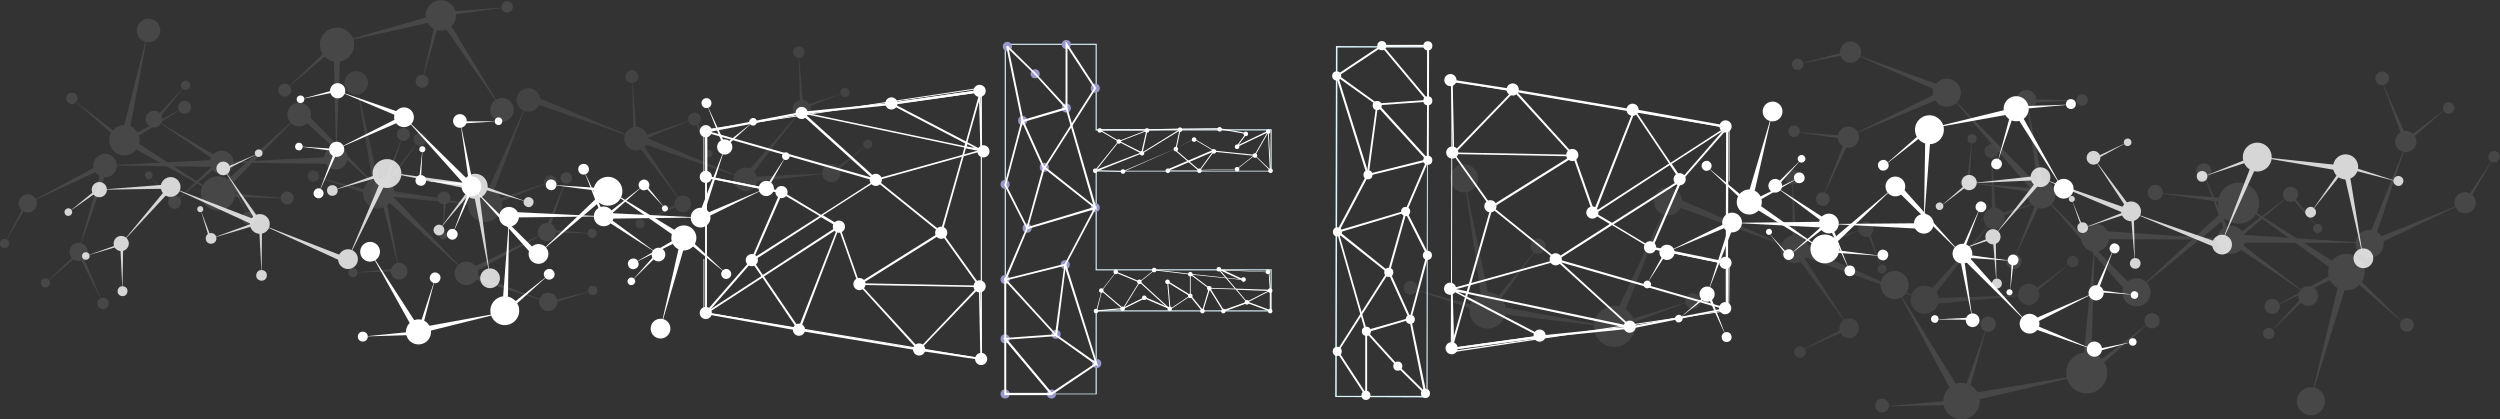 <?xml version="1.0" encoding="utf-8"?>
<!-- Generator: Adobe Illustrator 21.0.0, SVG Export Plug-In . SVG Version: 6.00 Build 0)  -->
<!DOCTYPE svg PUBLIC "-//W3C//DTD SVG 1.1//EN" "http://www.w3.org/Graphics/SVG/1.1/DTD/svg11.dtd">
<svg version="1.1" id="Layer_1" xmlns="http://www.w3.org/2000/svg" xmlns:xlink="http://www.w3.org/1999/xlink" x="0px" y="0px"
	 viewBox="0 0 657.4 110.2" style="enable-background:new 0 0 657.4 110.2;" xml:space="preserve">
<rect x="0" y="0" width="657.4" height="110.2" fill="#333333" stroke="none"/>
<style type="text/css">
	.st0{opacity:0.1;}
	.st1{fill:#FFFFFF;}
	.st2{opacity:0.8;}
	.st3{fill:#DCF5FF;}
	.st4{fill:#9898C9;}
</style>
<g>
	<g id="Left">
		<g id="Shadow_2_" class="st0">
			<g>
				<g id="Circle_18_">
					<ellipse transform="matrix(0.419 -0.908 0.908 0.419 15.445 40.061)" class="st1" cx="39" cy="8" rx="3.1" ry="3.1"/>
					
						<ellipse transform="matrix(0.419 -0.908 0.908 0.419 -12.903 81.553)" class="st1" cx="57.3" cy="50.9" rx="4.5" ry="4.5"/>
					<ellipse transform="matrix(0.419 -0.908 0.908 0.419 -14.495 51.095)" class="st1" cx="32.7" cy="36.9" rx="4" ry="4"/>
					
						<ellipse transform="matrix(0.953 -0.305 0.305 0.953 -6.274 16.112)" class="st1" cx="48.5" cy="28.2" rx="1.7" ry="1.7"/>
					
						<ellipse transform="matrix(0.786 -0.618 0.618 0.786 -11.962 17.183)" class="st1" cx="18.9" cy="25.9" rx="1.5" ry="1.5"/>
					
						<ellipse transform="matrix(0.85 -0.526 0.526 0.85 -4.053 45.929)" class="st1" cx="78.7" cy="30.1" rx="3.1" ry="3.1"/>
					
						<ellipse transform="matrix(0.835 -0.55 0.55 0.835 -11.268 63.668)" class="st1" cx="100.6" cy="50.6" rx="3.1" ry="3.1"/>
					
						<ellipse transform="matrix(0.835 -0.55 0.55 0.835 -19.339 79.334)" class="st1" cx="122.7" cy="71.9" rx="3.1" ry="3.1"/>
					<polygon class="st1" points="122.7,71.9 101.9,50.2 100.7,51.7 					"/>
					
						<ellipse transform="matrix(0.966 -0.259 0.259 0.966 -10.899 39.346)" class="st1" cx="143.8" cy="61" rx="2.4" ry="2.4"/>
					
						<ellipse transform="matrix(0.517 -0.856 0.856 0.517 1.573 161.712)" class="st1" cx="144.2" cy="79.5" rx="2.4" ry="2.4"/>
					
						<ellipse transform="matrix(0.271 -0.963 0.963 0.271 4.784 110.629)" class="st1" cx="75.5" cy="52.2" rx="1.7" ry="1.7"/>
					
						<ellipse transform="matrix(0.271 -0.963 0.963 0.271 34.935 150.401)" class="st1" cx="116.8" cy="52.1" rx="1.7" ry="1.7"/>
					
						<ellipse transform="matrix(4.180681e-03 -1 1 4.180681e-03 33.221 176.037)" class="st1" cx="105" cy="71.3" rx="2.2" ry="2.2"/>
					
						<ellipse transform="matrix(0.153 -0.988 0.988 0.153 7.758 152.397)" class="st1" cx="92.8" cy="71.7" rx="1.2" ry="1.2"/>
					<ellipse transform="matrix(0.256 -0.967 0.967 0.256 26.821 158.777)" class="st1" cx="116.5" cy="62" rx="1" ry="1"/>
					
						<ellipse transform="matrix(0.539 -0.842 0.842 0.539 19.163 105.655)" class="st1" cx="106.1" cy="35.3" rx="1.7" ry="1.7"/>
					
						<ellipse transform="matrix(0.539 -0.842 0.842 0.539 29.198 147.036)" class="st1" cx="149" cy="46.8" rx="1.5" ry="1.5"/>
					
						<ellipse transform="matrix(0.998 -5.937552e-02 5.937552e-02 0.998 -4.26 9.39)" class="st1" cx="155.9" cy="76.4" rx="1.2" ry="1.2"/>
					
						<ellipse transform="matrix(0.269 -0.963 0.963 0.269 54.66 194.859)" class="st1" cx="155.8" cy="61.4" rx="1.2" ry="1.2"/>
				</g>
				<g id="Line_19_">
					<polygon class="st1" points="39,8 31.6,37.2 33.5,37.4 					"/>
					<polygon class="st1" points="57.8,51.6 32.5,35.2 31.6,36.9 					"/>
					<polygon class="st1" points="48.5,28.2 34.2,35.9 34.8,36.7 					"/>
					<polygon class="st1" points="18.9,25.9 30.1,35.7 30.6,35 					"/>
					<polygon class="st1" points="78.7,30.1 56.4,50.4 57.8,51.6 					"/>
					<polygon class="st1" points="100.6,50.6 79.7,28.9 78.6,30.4 					"/>
					<polygon class="st1" points="143.8,61 122.7,71.1 123.5,72.3 					"/>
					<polygon class="st1" points="144.2,79.5 122.3,71.2 122,72.6 					"/>
					<polygon class="st1" points="75.5,52.2 59.3,50.7 59.3,51.7 					"/>
					<polygon class="st1" points="116.8,52.1 100.6,50.7 100.7,51.7 					"/>
					<polygon class="st1" points="105,71.3 101.2,50.5 100,50.9 					"/>
					<polygon class="st1" points="92.8,71.7 105,71.3 104.9,70.6 					"/>
					<polygon class="st1" points="116.5,62 117.3,52.4 116.7,52.4 					"/>
					<polygon class="st1" points="106.1,35.3 100,50.4 101,50.6 					"/>
					<polygon class="st1" points="149,46.8 143.3,60.7 144.2,61 					"/>
					<polygon class="st1" points="155.9,76.4 144.3,79.3 144.5,80 					"/>
					<polygon class="st1" points="155.8,61.4 143.8,60.3 143.8,61.1 					"/>
				</g>
			</g>
			<g>
				<g id="Circle_17_">
					<ellipse transform="matrix(0.936 -0.352 0.352 0.936 -1.688 48.376)" class="st1" cx="132" cy="28.8" rx="3.1" ry="3.1"/>
					
						<ellipse transform="matrix(0.936 -0.352 0.352 0.936 1.569 31.996)" class="st1" cx="88.6" cy="11.7" rx="4.5" ry="4.5"/>
					<ellipse transform="matrix(0.936 -0.352 0.352 0.936 6.026 41.1)" class="st1" cx="115.9" cy="4" rx="4" ry="4"/>
					
						<ellipse transform="matrix(0.452 -0.892 0.892 0.452 41.741 110.708)" class="st1" cx="111" cy="21.4" rx="1.7" ry="1.7"/>
					
						<ellipse transform="matrix(0.112 -0.994 0.994 0.112 116.532 134.214)" class="st1" cx="133.4" cy="1.9" rx="1.5" ry="1.5"/>
					
						<ellipse transform="matrix(0.222 -0.975 0.975 0.222 28.228 118.467)" class="st1" cx="88.4" cy="41.5" rx="3.1" ry="3.1"/>
					
						<ellipse transform="matrix(0.195 -0.981 0.981 0.195 5.05 91.607)" class="st1" cx="58.3" cy="42.7" rx="3.1" ry="3.1"/>
					
						<ellipse transform="matrix(0.195 -0.981 0.981 0.195 -20.423 62.133)" class="st1" cx="27.6" cy="43.5" rx="3.1" ry="3.1"/>
					<polygon class="st1" points="27.6,43.5 57.8,43.9 57.6,42 					"/>
					
						<ellipse transform="matrix(0.494 -0.87 0.87 0.494 -47.089 51.459)" class="st1" cx="20.6" cy="66.2" rx="2.4" ry="2.4"/>
					<ellipse transform="matrix(0.969 -0.246 0.246 0.969 -12.933 3.427)" class="st1" cx="7.3" cy="53.5" rx="2.4" ry="2.4"/>
					<ellipse transform="matrix(0.869 -0.495 0.495 0.869 -1.93 40.185)" class="st1" cx="74.9" cy="23.7" rx="1.7" ry="1.7"/>
					
						<ellipse transform="matrix(0.869 -0.495 0.495 0.869 -20.303 29.689)" class="st1" cx="45.9" cy="53.2" rx="1.7" ry="1.7"/>
					
						<ellipse transform="matrix(0.705 -0.709 0.709 0.705 -10.243 37.97)" class="st1" cx="40.5" cy="31.3" rx="2.2" ry="2.2"/>
					
						<ellipse transform="matrix(0.803 -0.596 0.596 0.803 -3.731 33.514)" class="st1" cx="48.8" cy="22.4" rx="1.2" ry="1.2"/>
					<ellipse transform="matrix(0.861 -0.509 0.509 0.861 -18.011 26.298)" class="st1" cx="39.1" cy="46.1" rx="1" ry="1"/>
					
						<ellipse transform="matrix(0.975 -0.221 0.221 0.975 -11.07 15.868)" class="st1" cx="65.4" cy="57.4" rx="1.7" ry="1.7"/>
					<ellipse transform="matrix(0.975 -0.221 0.221 0.975 -16.968 7.963)" class="st1" cx="27.1" cy="79.8" rx="1.5" ry="1.5"/>
					<ellipse transform="matrix(0.659 -0.752 0.752 0.659 -47.731 22.764)" class="st1" cx="1.2" cy="64" rx="1.2" ry="1.2"/>
					<ellipse transform="matrix(0.868 -0.496 0.496 0.868 -35.366 15.759)" class="st1" cx="12" cy="74.4" rx="1.2" ry="1.2"/>
				</g>
				<g id="Line_18_">
					<polygon class="st1" points="132,28.8 116.4,3.1 114.9,4.2 					"/>
					<polygon class="st1" points="87.8,11.5 117.2,5 116.6,3.3 					"/>
					<polygon class="st1" points="111,21.4 115.5,5.8 114.5,5.6 					"/>
					<polygon class="st1" points="133.4,1.9 118.5,3 118.7,3.9 					"/>
					<polygon class="st1" points="88.4,41.5 89.6,11.4 87.7,11.6 					"/>
					<polygon class="st1" points="58.3,42.7 88.5,43.1 88.3,41.2 					"/>
					<polygon class="st1" points="20.6,66.2 28.3,44.1 26.9,43.8 					"/>
					<polygon class="st1" points="7.3,53.5 28.5,43.7 27.7,42.5 					"/>
					<polygon class="st1" points="74.9,23.7 87.3,13.3 86.6,12.6 					"/>
					<polygon class="st1" points="45.9,53.2 58.3,42.7 57.6,42 					"/>
					<polygon class="st1" points="40.5,31.3 58,43.2 58.6,42.1 					"/>
					<polygon class="st1" points="48.8,22.4 40.6,31.3 41.2,31.8 					"/>
					<polygon class="st1" points="39.1,46.1 45.4,53.3 45.8,52.9 					"/>
					<polygon class="st1" points="65.4,57.4 59,42.5 58.1,43 					"/>
					<polygon class="st1" points="27.1,79.8 21.2,66 20.4,66.5 					"/>
					<polygon class="st1" points="1.2,64 7.3,53.7 6.7,53.4 					"/>
					<polygon class="st1" points="12,74.4 21.1,66.7 20.6,66.2 					"/>
				</g>
			</g>
			<g class="st2">
				<g id="Circle_16_">
					
						<ellipse transform="matrix(2.189872e-02 -1 1 2.189872e-02 69.818 115.021)" class="st1" cx="93.7" cy="21.8" rx="3.1" ry="3.1"/>
					
						<ellipse transform="matrix(2.189796e-02 -1 1 2.189796e-02 70.856 180.201)" class="st1" cx="127.5" cy="53.9" rx="4.5" ry="4.5"/>
					
						<ellipse transform="matrix(2.188655e-02 -1 1 2.188655e-02 46.364 149.129)" class="st1" cx="99.4" cy="50.9" rx="4" ry="4"/>
					
						<ellipse transform="matrix(0.752 -0.659 0.659 0.752 3.287 81.873)" class="st1" cx="110.4" cy="36.6" rx="1.7" ry="1.7"/>
					
						<ellipse transform="matrix(0.475 -0.88 0.88 0.475 2.508 96.804)" class="st1" cx="82.4" cy="46.3" rx="1.5" ry="1.5"/>
					
						<ellipse transform="matrix(0.57 -0.822 0.822 0.57 38.147 125.457)" class="st1" cx="138.9" cy="26.3" rx="3.1" ry="3.1"/>
					
						<ellipse transform="matrix(0.547 -0.837 0.837 0.547 45.321 156.505)" class="st1" cx="167.2" cy="36.4" rx="3.1" ry="3.1"/>
					
						<ellipse transform="matrix(0.547 -0.837 0.837 0.547 49.386 185.454)" class="st1" cx="196" cy="47.1" rx="3.1" ry="3.1"/>
					<polygon class="st1" points="196,47.1 168.2,35.5 167.7,37.3 					"/>
					
						<ellipse transform="matrix(0.782 -0.623 0.623 0.782 28.033 137.614)" class="st1" cx="210.9" cy="28.7" rx="2.4" ry="2.4"/>
					
						<ellipse transform="matrix(0.133 -0.991 0.991 0.133 144.446 256.084)" class="st1" cx="218.6" cy="45.5" rx="2.4" ry="2.4"/>
					
						<ellipse transform="matrix(0.991 -0.135 0.135 0.991 -5.131 19.979)" class="st1" cx="144.7" cy="47.8" rx="1.7" ry="1.7"/>
					
						<ellipse transform="matrix(0.991 -0.135 0.135 0.991 -2.555 24.946)" class="st1" cx="182.6" cy="31.3" rx="1.7" ry="1.7"/>
					
						<ellipse transform="matrix(0.919 -0.395 0.395 0.919 -6.591 75.247)" class="st1" cx="179.5" cy="53.6" rx="2.2" ry="2.2"/>
					
						<ellipse transform="matrix(0.967 -0.253 0.253 0.967 -9.399 44.593)" class="st1" cx="168.4" cy="58.8" rx="1.2" ry="1.2"/>
					<ellipse transform="matrix(0.989 -0.151 0.151 0.989 -3.969 28.582)" class="st1" cx="186.3" cy="40.4" rx="1" ry="1"/>
					
						<ellipse transform="matrix(0.159 -0.987 0.987 0.159 119.903 180.993)" class="st1" cx="166.2" cy="20.1" rx="1.7" ry="1.7"/>
					
						<ellipse transform="matrix(0.159 -0.987 0.987 0.159 163.251 218.828)" class="st1" cx="210" cy="13.6" rx="1.5" ry="1.5"/>
					<ellipse transform="matrix(0.892 -0.453 0.453 0.892 7.517 107.344)" class="st1" cx="228.1" cy="38" rx="1.2" ry="1.2"/>
					
						<ellipse transform="matrix(0.991 -0.137 0.137 0.991 -1.233 30.645)" class="st1" cx="222.1" cy="24.3" rx="1.2" ry="1.2"/>
				</g>
				<g id="Line_17_">
					<polygon class="st1" points="93.7,21.8 98.6,51.6 100.3,51 					"/>
					<polygon class="st1" points="128.3,54.3 98.5,49.4 98.5,51.3 					"/>
					<polygon class="st1" points="110.4,36.6 100.4,49.3 101.2,49.9 					"/>
					<polygon class="st1" points="82.4,46.3 96.5,50.9 96.7,50 					"/>
					<polygon class="st1" points="138.9,26.3 126.6,53.8 128.3,54.3 					"/>
					<polygon class="st1" points="167.2,36.4 139.4,24.8 138.9,26.6 					"/>
					<polygon class="st1" points="210.9,28.7 195.6,46.3 196.8,47.1 					"/>
					<polygon class="st1" points="218.6,45.5 195.3,46.6 195.5,48.1 					"/>
					<polygon class="st1" points="144.7,47.8 129.3,52.9 129.7,53.8 					"/>
					<polygon class="st1" points="182.6,31.3 167.2,36.4 167.6,37.3 					"/>
					<polygon class="st1" points="179.5,53.6 167.7,36 166.7,36.9 					"/>
					<polygon class="st1" points="168.4,58.8 179.5,53.6 179.1,53 					"/>
					<polygon class="st1" points="186.3,40.4 183.2,31.4 182.6,31.6 					"/>
					<polygon class="st1" points="166.2,20.1 166.6,36.4 167.5,36.2 					"/>
					<polygon class="st1" points="210,13.6 210.4,28.6 211.3,28.5 					"/>
					<polygon class="st1" points="228.1,38 218.6,45.2 219.1,45.8 					"/>
					<polygon class="st1" points="222.1,24.3 210.7,28.1 211,28.7 					"/>
				</g>
			</g>
		</g>
		<g>
			<path class="st3" d="M288.4,103.7h-24.2V11.5h24.2v22.5h46v11.1h-46v25.7h46v11.1h-46V103.7z M264.5,103.5h23.6V81.6h46V71.1h-46
				V44.9h46V34.3h-46V11.8h-23.6V103.5z"/>
			<g>
				<g>
					<circle class="st1" cx="333.4" cy="71.5" r="0.6"/>
					<circle class="st1" cx="327" cy="73.5" r="0.6"/>
					<circle class="st1" cx="334" cy="76.4" r="0.6"/>
					<circle class="st1" cx="334" cy="81.8" r="0.6"/>
					<circle class="st1" cx="327.9" cy="79.5" r="0.6"/>
					<circle class="st1" cx="318" cy="75.8" r="0.6"/>
					<circle class="st1" cx="313" cy="72.1" r="0.6"/>
					<circle class="st1" cx="320.5" cy="70.8" r="0.6"/>
					<circle class="st1" cx="313" cy="77.8" r="0.6"/>
					<circle class="st1" cx="299.6" cy="74.1" r="0.6"/>
					<circle class="st1" cx="307" cy="74.1" r="0.6"/>
					<circle class="st1" cx="307.6" cy="81.2" r="0.6"/>
					<circle class="st1" cx="300.9" cy="78.3" r="0.6"/>
					<circle class="st1" cx="288.2" cy="81.8" r="0.6"/>
					<circle class="st1" cx="295.2" cy="81.2" r="0.6"/>
					<circle class="st1" cx="316.2" cy="81.8" r="0.6"/>
					<circle class="st1" cx="303.5" cy="71" r="0.6"/>
					<circle class="st1" cx="289.6" cy="76.4" r="0.6"/>
					<circle class="st1" cx="293.4" cy="71.5" r="0.6"/>
					<circle class="st1" cx="321.7" cy="81.8" r="0.6"/>
				</g>
				<path class="st1" d="M316.3,82.1l-3.4-4.2l-5.7-3.5l0.6,7l-6.8-2.9l-5.7,2.8l-7.1,0.6l1.5-5.6l3.8-4.9l6.2,2.6l3.9-3.1l0.1,0
					L313,72l12.8,1.4l-5.3-2.5l13.3,0.6l0.4,4.9l0,5.6l-6.2-2.3l-6.3,2.3l-3.6-5.8L316.3,82.1z M289.8,76.4l-1.3,5.2l6.7-0.6
					l5.8-2.9l0.1,0l6.4,2.8l-0.6-7.1l6.2,3.8l3.1,3.8l1.8-6l3.8,6.1l6.2-2.2l0,0l5.9,2.2v-5.2l-0.3-4.7l-11.7-0.5l5.6,2.6L313,72.2
					l-9.4-1.1l-4,3.2l-6.2-2.6L289.8,76.4z"/>
				<path class="st1" d="M307.6,81.5l-7.9-7.2l-4.4,7.1l-5.7-4.9l0.2-0.2l5.5,4.7l4.4-7.1l8,7.3l5.2-3.5v-5.9l5.2,3.9l6.6,0.2
					l-4.3-5l0.2-0.2l4.4,5.2l9.5,0.3l-6.6,3.4l-0.1-0.1l-2.9-3.4l-7-0.2l0,0l-4.8-3.6v5.5L307.6,81.5z M325.3,76.2l2.6,3.1l5.5-2.8
					L325.3,76.2z"/>
			</g>
			<g>
				<g>
					<circle class="st1" cx="333.5" cy="34.6" r="0.6"/>
					<circle class="st1" cx="327.6" cy="35.2" r="0.6"/>
					<circle class="st1" cx="325.3" cy="38.6" r="0.6"/>
					<circle class="st1" cx="334.1" cy="44.9" r="0.6"/>
					<circle class="st1" cx="330" cy="40.9" r="0.6"/>
					<circle class="st1" cx="325.3" cy="44.5" r="0.6"/>
					<circle class="st1" cx="314" cy="36.7" r="0.6"/>
					<circle class="st1" cx="320.7" cy="34" r="0.6"/>
					<circle class="st1" cx="307.1" cy="44.9" r="0.6"/>
					<circle class="st1" cx="301.6" cy="34.3" r="0.6"/>
					<circle class="st1" cx="310.3" cy="34.1" r="0.6"/>
					<circle class="st1" cx="294.2" cy="37.2" r="0.6"/>
					<circle class="st1" cx="288" cy="44.9" r="0.6"/>
					<circle class="st1" cx="295.3" cy="45.1" r="0.6"/>
					<circle class="st1" cx="315.4" cy="44.9" r="0.6"/>
					<circle class="st1" cx="309.2" cy="39.2" r="0.6"/>
					<circle class="st1" cx="289.2" cy="34.3" r="0.6"/>
					<circle class="st1" cx="300.3" cy="40.3" r="0.6"/>
					<circle class="st1" cx="319.2" cy="39.8" r="0.6"/>
				</g>
				<path class="st1" d="M295.3,45.2l-7.7-0.3l12.2-4.7l-5.8-3l-5.4-3.2h13l8.7-0.2l10.3-0.1l7.4,1.3l-2.3,3.1l7.9-3.8l0.6,10.8
					l-4.3-4.2l-4.6,3.6l0,0l-9.9,0.3l-9,0l12.4-5.3l-4.9-2.9l-4.8,2.5L295.3,45.2z M289.1,44.8l6.2,0.2l13.8-5.9l4.9-2.6l0.1,0
					l5.4,3.2l-11.7,5h7.6l9.8-0.3l4.7-3.7l4,3.8l-0.5-9.7l-8.6,4.1l2.7-3.7l-6.9-1.2l-10.3,0.1l-8.7,0.2l-12,0l4.6,2.7l6.4,3.2
					L289.1,44.8z"/>
				<polygon class="st1" points="315.4,45.1 309,39.6 310.1,34.4 300,40.6 301.4,34.5 294.2,37.3 288.1,45 287.9,44.8 294.1,37.1 
					301.8,34.1 300.5,40 310.5,33.8 309.3,39.5 315.4,44.7 319.1,39.6 319.2,39.6 329.9,40.7 333.4,34.6 333.6,34.7 330,41 
					319.2,39.9 				"/>
			</g>
			<g>
				<g>
					<circle class="st4" cx="264.9" cy="12.2" r="1.2"/>
					<circle class="st4" cx="272.2" cy="19.4" r="1.2"/>
					<circle class="st4" cx="280.4" cy="11.7" r="1.2"/>
					<circle class="st4" cx="288" cy="23.2" r="1.2"/>
					<circle class="st4" cx="280.4" cy="28.4" r="1.2"/>
					<circle class="st4" cx="268.9" cy="31.7" r="1.2"/>
					<circle class="st4" cx="274.6" cy="44" r="1.2"/>
					<circle class="st4" cx="270.1" cy="60" r="1.2"/>
					<circle class="st4" cx="264.3" cy="48.5" r="1.2"/>
					<circle class="st4" cx="288" cy="54.6" r="1.2"/>
					<circle class="st4" cx="264.3" cy="73.5" r="1.2"/>
					<circle class="st4" cx="280.1" cy="69.6" r="1.2"/>
					<circle class="st4" cx="277.7" cy="87.9" r="1.2"/>
					<circle class="st4" cx="264.3" cy="103.6" r="1.2"/>
					<circle class="st4" cx="276.5" cy="103.6" r="1.2"/>
					<circle class="st4" cx="288.4" cy="95.6" r="1.2"/>
					<circle class="st4" cx="264.3" cy="89.1" r="1.2"/>
				</g>
				<polygon class="st1" points="276.5,103.9 264.1,103.9 264.1,72.9 277.5,87.6 279.9,69.5 287.5,55.1 270,60.3 264.1,48.7 
					268.8,30.9 274.6,43.8 287.7,23.2 280.7,12.5 280.7,29.1 272,19.5 264.7,12.4 265,12 272.3,19.2 280.2,27.8 280.2,10.8 
					288.3,23.2 288.2,23.3 274.5,44.8 268.9,32.4 264.6,48.6 270.2,59.7 288.5,54.2 280.3,69.7 277.9,88.7 264.6,74.2 264.6,103.3 
					276.4,103.3 288.2,95.4 288.5,95.8 				"/>
				<polygon class="st1" points="276.3,103.8 263.8,88.9 277.7,87.9 287.9,95.1 279.9,69.9 263.9,73.9 269.9,59.9 274.4,43.5 
					287.5,53.9 280.3,28.8 268.7,32.2 264.6,12.2 265.1,12.1 269.1,31.5 280.6,28.1 288.5,55.3 274.7,44.4 270.3,60.1 264.8,73.2 
					280.3,69.3 288.8,96.4 277.6,88.4 264.9,89.3 276.7,103.4 				"/>
			</g>
		</g>
		<g>
			<polygon class="st1" points="185,34.1 185,34.1 185,46.6 185.2,46.6 185.2,34.3 257.9,23.3 257.9,94.2 185.2,82.1 185.2,68.1 
				185,68.1 185,82.4 258,94.5 258.2,94.6 258.2,23 			"/>
			<g>
				<g>
					<circle class="st1" cx="257.6" cy="23.9" r="1.6"/>
					<circle class="st1" cx="230.3" cy="47.3" r="1.6"/>
					<circle class="st1" cx="185.6" cy="34.5" r="1.6"/>
					<circle class="st1" cx="185.6" cy="46.5" r="1.6"/>
					<circle class="st1" cx="197.7" cy="68.4" r="1.6"/>
					<circle class="st1" cx="185.6" cy="82.3" r="1.6"/>
					<circle class="st1" cx="226" cy="74.7" r="1.6"/>
					<circle class="st1" cx="205.5" cy="50.5" r="1.6"/>
					<circle class="st1" cx="247.5" cy="61.2" r="1.6"/>
					<circle class="st1" cx="241.7" cy="91.9" r="1.6"/>
					<circle class="st1" cx="210.1" cy="86.7" r="1.6"/>
					<circle class="st1" cx="258" cy="94.4" r="1.6"/>
					<circle class="st1" cx="257.6" cy="75.3" r="1.6"/>
					<circle class="st1" cx="258.6" cy="39.8" r="1.6"/>
					<circle class="st1" cx="234.4" cy="27.2" r="1.6"/>
					<circle class="st1" cx="210.8" cy="29.7" r="1.6"/>
					<circle class="st1" cx="220.6" cy="59.6" r="1.6"/>
				</g>
				<path class="st1" d="M258.3,94.7l-16.8-2.5l-15.8-17.4L220.5,60l-19.6,12.7l9.8,14.4l-25.7-4.6l15.2-9.9l-2.8-4.1l7.7-17.8
					l-19.7-4V34.3l25.4-4.9l23.6-2.4l23.4-3.4l0.5,16.1l-27.5,7.7L247.7,61l10.1,14.1L258.3,94.7z M241.8,91.7l16,2.4l-0.4-18.7
					l-10-14l-17.6-14.2l28-7.8l-0.4-15.1l-22.9,3.3l-23.6,2.4l-24.9,4.8v11.5l19.9,4l-0.1,0.3L198,68.4l2.6,3.9l20.1-13.1l5.4,15.4
					L241.8,91.7z M186.3,82.2l23.2,4.1L200.5,73L186.3,82.2z"/>
				<path class="st1" d="M241.7,92.2l-32-5.3l10.6-27.2l-4.4-2.6l-18,11.6L185.4,83V46.2l20.2,4.1l10.3,6.2l14-9l-44.4-12.7l0.1-0.5
					l43.6,12.4l-19.4-17.5l43.8,9.2l0.2-0.7l-20.3-10.6l24.8-3.5l-3.9,13.8l5.3,2.8L254,39l-6.3,22.4l-0.1,0.1l-20.8,13l31.3,0.6
					L241.7,92.2z M210.5,86.5l31.1,5.2L257,75.5l-31.9-0.6L247.3,61l6.3-22.2l-41.9-8.8l18.8,17l0.4-0.3l0.3,0.4l-0.3,0.2l0.4,0.4
					l-0.7-0.2l-14.2,9.1l4.5,2.7L210.5,86.5z M185.9,46.8v34.8l11.7-13.4l17.9-11.4l-10.1-6L185.9,46.8z M254.2,38.5l2.1,0.4l-1.9-1
					L254.2,38.5z M235.2,27.4l18.8,9.8l3.6-12.9L235.2,27.4z"/>
			</g>
		</g>
		<g>
			<g>
				<g id="Circle_15_">
					
						<ellipse transform="matrix(0.451 -0.892 0.892 0.451 18.378 202.434)" class="st1" cx="173.7" cy="86.3" rx="2.6" ry="2.6"/>
					
						<ellipse transform="matrix(0.451 -0.892 0.892 0.451 42.977 170.282)" class="st1" cx="159.9" cy="50.2" rx="3.8" ry="3.8"/>
					
						<ellipse transform="matrix(0.451 -0.892 0.892 0.451 42.94 194.852)" class="st1" cx="179.9" cy="62.5" rx="3.3" ry="3.3"/>
					
						<ellipse transform="matrix(0.963 -0.27 0.27 0.963 -12.528 47.603)" class="st1" cx="166.5" cy="69.3" rx="1.4" ry="1.4"/>
					<ellipse transform="matrix(0.808 -0.589 0.589 0.808 -5.767 126.37)" class="st1" cx="191" cy="72" rx="1.3" ry="1.3"/>
					
						<ellipse transform="matrix(0.869 -0.496 0.496 0.869 -14.49 78.912)" class="st1" cx="141.5" cy="66.8" rx="2.6" ry="2.6"/>
					
						<ellipse transform="matrix(0.854 -0.52 0.52 0.854 -7.464 71.554)" class="st1" cx="124" cy="49.1" rx="2.6" ry="2.6"/>
					
						<ellipse transform="matrix(0.854 -0.519 0.519 0.854 -0.528 59.701)" class="st1" cx="106.3" cy="30.8" rx="2.6" ry="2.6"/>
					<polygon class="st1" points="106.3,30.8 122.9,49.4 124,48.2 					"/>
					<ellipse transform="matrix(0.975 -0.224 0.224 0.975 -6.544 20.866)" class="st1" cx="88.5" cy="39.2" rx="2" ry="2"/>
					<ellipse transform="matrix(0.548 -0.837 0.837 0.548 20.124 85.09)" class="st1" cx="88.8" cy="23.9" rx="2" ry="2"/>
					
						<ellipse transform="matrix(0.306 -0.952 0.952 0.306 54.329 171.677)" class="st1" cx="144.9" cy="48.6" rx="1.4" ry="1.4"/>
					
						<ellipse transform="matrix(0.306 -0.952 0.952 0.306 31.694 138.231)" class="st1" cx="110.6" cy="47.4" rx="1.4" ry="1.4"/>
					
						<ellipse transform="matrix(3.995802e-02 -0.999 0.999 3.995802e-02 84.335 151.419)" class="st1" cx="121" cy="31.8" rx="1.8" ry="1.8"/>
					<ellipse transform="matrix(0.189 -0.982 0.982 0.189 74.986 154.588)" class="st1" cx="131.1" cy="31.9" rx="1" ry="1"/>
					
						<ellipse transform="matrix(0.29 -0.957 0.957 0.29 41.321 134.197)" class="st1" cx="111.1" cy="39.2" rx="0.8" ry="0.8"/>
					<ellipse transform="matrix(0.569 -0.822 0.822 0.569 0.586 124.379)" class="st1" cx="119" cy="61.6" rx="1.4" ry="1.4"/>
					
						<ellipse transform="matrix(0.569 -0.822 0.822 0.569 -5.668 90.817)" class="st1" cx="83.8" cy="50.8" rx="1.3" ry="1.3"/>
					
						<ellipse transform="matrix(1 -2.359879e-02 2.359879e-02 1 -0.595 1.871)" class="st1" cx="79" cy="26.1" rx="1" ry="1"/>
					<ellipse transform="matrix(0.304 -0.953 0.953 0.304 18.019 101.747)" class="st1" cx="78.6" cy="38.5" rx="1" ry="1"/>
				</g>
				<g id="Line_16_">
					<polygon class="st1" points="173.7,86.3 180.7,62.3 179.2,62.1 					"/>
					<polygon class="st1" points="159.5,49.6 180,63.9 180.7,62.5 					"/>
					<polygon class="st1" points="166.5,69.3 178.6,63.3 178.1,62.6 					"/>
					<polygon class="st1" points="191,72 182,63.5 181.5,64.2 					"/>
					<polygon class="st1" points="141.5,66.8 160.6,50.6 159.5,49.6 					"/>
					<polygon class="st1" points="124,49.1 140.6,67.7 141.6,66.5 					"/>
					<polygon class="st1" points="88.5,39.2 106.3,31.5 105.7,30.5 					"/>
					<polygon class="st1" points="88.8,23.9 106.6,31.4 107,30.2 					"/>
					<polygon class="st1" points="144.9,48.6 158.2,50.3 158.2,49.5 					"/>
					<polygon class="st1" points="110.6,47.4 124,49.1 124,48.3 					"/>
					<polygon class="st1" points="121,31.8 123.5,49.2 124.5,48.9 					"/>
					<polygon class="st1" points="131.1,31.9 121,31.9 121,32.5 					"/>
					<polygon class="st1" points="111.1,39.2 110.2,47.2 110.7,47.2 					"/>
					<polygon class="st1" points="119,61.6 124.5,49.3 123.7,49.1 					"/>
					<polygon class="st1" points="83.8,50.8 88.9,39.5 88.2,39.2 					"/>
					<polygon class="st1" points="79,26.1 88.7,24.1 88.5,23.5 					"/>
					<polygon class="st1" points="78.6,38.5 88.5,39.8 88.5,39.2 					"/>
				</g>
			</g>
			<g>
				<g id="Circle_14_">
					
						<ellipse transform="matrix(0.948 -0.319 0.319 0.948 -16.038 34.488)" class="st1" cx="97.3" cy="66.2" rx="2.6" ry="2.6"/>
					
						<ellipse transform="matrix(0.948 -0.319 0.319 0.948 -19.125 46.58)" class="st1" cx="132.7" cy="81.7" rx="3.8" ry="3.8"/>
					
						<ellipse transform="matrix(0.948 -0.319 0.319 0.948 -22.085 39.607)" class="st1" cx="110" cy="87.3" rx="3.3" ry="3.3"/>
					
						<ellipse transform="matrix(0.483 -0.875 0.875 0.483 -4.758 137.984)" class="st1" cx="114.5" cy="73" rx="1.4" ry="1.4"/>
					
						<ellipse transform="matrix(0.148 -0.989 0.989 0.148 -6.248 169.774)" class="st1" cx="95.4" cy="88.5" rx="1.3" ry="1.3"/>
					<ellipse transform="matrix(0.257 -0.966 0.966 0.257 44.363 171.706)" class="st1" cx="133.9" cy="57" rx="2.6" ry="2.6"/>
					
						<ellipse transform="matrix(0.23 -0.973 0.973 0.23 66.861 198.327)" class="st1" cx="158.8" cy="56.9" rx="2.6" ry="2.6"/>
					<ellipse transform="matrix(0.23 -0.973 0.973 0.23 86.203 223.299)" class="st1" cx="184.2" cy="57.2" rx="2.6" ry="2.6"/>
					<polygon class="st1" points="184.2,57.2 159.3,56 159.4,57.5 					"/>
					<ellipse transform="matrix(0.524 -0.851 0.851 0.524 57.801 180.712)" class="st1" cx="190.7" cy="38.6" rx="2" ry="2"/>
					<ellipse transform="matrix(0.978 -0.211 0.211 0.978 -5.914 43.643)" class="st1" cx="201.4" cy="49.5" rx="2" ry="2"/>
					
						<ellipse transform="matrix(0.886 -0.463 0.463 0.886 -16.986 75.144)" class="st1" cx="144.5" cy="72.1" rx="1.4" ry="1.4"/>
					
						<ellipse transform="matrix(0.886 -0.463 0.463 0.886 -3.245 84.005)" class="st1" cx="169.4" cy="48.6" rx="1.4" ry="1.4"/>
					
						<ellipse transform="matrix(0.73 -0.683 0.683 0.73 1.026 136.4)" class="st1" cx="173.2" cy="66.9" rx="1.8" ry="1.8"/>
					<ellipse transform="matrix(0.824 -0.567 0.567 0.824 -12.718 107.119)" class="st1" cx="166" cy="74" rx="1" ry="1"/>
					
						<ellipse transform="matrix(0.879 -0.477 0.477 0.879 -4.897 90.11)" class="st1" cx="174.8" cy="54.7" rx="0.8" ry="0.8"/>
					
						<ellipse transform="matrix(0.983 -0.186 0.186 0.983 -5.606 29.29)" class="st1" cx="153.4" cy="44.5" rx="1.4" ry="1.4"/>
					
						<ellipse transform="matrix(0.983 -0.186 0.186 0.983 -1.802 35.012)" class="st1" cx="185.7" cy="27.1" rx="1.3" ry="1.3"/>
					<ellipse transform="matrix(0.685 -0.728 0.728 0.685 35.218 163.463)" class="st1" cx="206.7" cy="41" rx="1" ry="1"/>
					<ellipse transform="matrix(0.885 -0.465 0.465 0.885 7.835 95.826)" class="st1" cx="198.1" cy="32" rx="1" ry="1"/>
				</g>
				<g id="Line_14_">
					<polygon class="st1" points="97.3,66.2 109.5,88.1 110.8,87.1 					"/>
					<polygon class="st1" points="133.5,81.9 108.9,86.4 109.4,87.9 					"/>
					<polygon class="st1" points="114.5,73 110.3,85.8 111.1,86 					"/>
					<polygon class="st1" points="95.4,88.5 107.7,88.1 107.6,87.3 					"/>
					<polygon class="st1" points="133.9,57 132,81.9 133.5,81.8 					"/>
					<polygon class="st1" points="158.8,56.9 133.8,55.7 133.9,57.2 					"/>
					<polygon class="st1" points="190.7,38.6 183.7,56.7 184.9,57 					"/>
					<polygon class="st1" points="201.4,49.5 183.6,57 184.1,58 					"/>
					<polygon class="st1" points="144.5,72.1 133.9,80.5 134.5,81.1 					"/>
					<polygon class="st1" points="169.4,48.6 158.8,56.9 159.4,57.5 					"/>
					<polygon class="st1" points="173.2,66.9 159,56.5 158.5,57.4 					"/>
					<polygon class="st1" points="166,74 173.2,66.9 172.7,66.5 					"/>
					<polygon class="st1" points="174.8,54.7 169.8,48.5 169.4,48.9 					"/>
					<polygon class="st1" points="153.4,44.5 158.3,57.1 159,56.7 					"/>
					<polygon class="st1" points="185.7,27.1 190.3,38.7 190.9,38.3 					"/>
					<polygon class="st1" points="206.7,41 201.3,49.3 201.9,49.6 					"/>
					<polygon class="st1" points="198.1,32 190.3,38.2 190.8,38.6 					"/>
				</g>
			</g>
			<g class="st2">
				<g id="Circle_13_">
					
						<ellipse transform="matrix(5.767386e-02 -0.998 0.998 5.767386e-02 48.38 197.598)" class="st1" cx="128.9" cy="73.2" rx="2.6" ry="2.6"/>
					
						<ellipse transform="matrix(5.767266e-02 -0.998 0.998 5.767266e-02 50.384 144.597)" class="st1" cx="101.8" cy="45.6" rx="3.8" ry="3.8"/>
					
						<ellipse transform="matrix(5.765922e-02 -0.998 0.998 5.765922e-02 68.927 170.913)" class="st1" cx="125" cy="48.9" rx="3.3" ry="3.3"/>
					
						<ellipse transform="matrix(0.775 -0.632 0.632 0.775 -12.24 86.545)" class="st1" cx="115.4" cy="60.5" rx="1.4" ry="1.4"/>
					
						<ellipse transform="matrix(0.506 -0.863 0.863 0.506 22.752 146.189)" class="st1" cx="139" cy="53.2" rx="1.3" ry="1.3"/>
					
						<ellipse transform="matrix(0.599 -0.801 0.801 0.599 -17.843 100.641)" class="st1" cx="91.5" cy="68.1" rx="2.6" ry="2.6"/>
					
						<ellipse transform="matrix(0.576 -0.817 0.817 0.576 -19.182 80.849)" class="st1" cx="68.4" cy="58.9" rx="2.6" ry="2.6"/>
					
						<ellipse transform="matrix(0.576 -0.817 0.817 0.576 -21.189 57.509)" class="st1" cx="44.9" cy="49.2" rx="2.6" ry="2.6"/>
					<polygon class="st1" points="44.9,49.2 67.6,59.6 68,58.1 					"/>
					<ellipse transform="matrix(0.804 -0.594 0.594 0.804 -31.788 31.525)" class="st1" cx="31.9" cy="64" rx="2" ry="2"/>
					<ellipse transform="matrix(0.169 -0.986 0.986 0.169 -27.497 67.172)" class="st1" cx="26.1" cy="49.9" rx="2" ry="2"/>
					
						<ellipse transform="matrix(0.995 -9.946056e-02 9.946056e-02 0.995 -4.552 8.937)" class="st1" cx="87.4" cy="50.1" rx="1.4" ry="1.4"/>
					
						<ellipse transform="matrix(0.995 -9.942818e-02 9.942818e-02 0.995 -5.957 5.825)" class="st1" cx="55.5" cy="62.7" rx="1.4" ry="1.4"/>
					
						<ellipse transform="matrix(0.932 -0.362 0.362 0.932 -12.041 24.255)" class="st1" cx="58.7" cy="44.3" rx="1.8" ry="1.8"/>
					<ellipse transform="matrix(0.976 -0.219 0.219 0.976 -7.171 15.845)" class="st1" cx="68" cy="40.3" rx="1" ry="1"/>
					<ellipse transform="matrix(0.993 -0.115 0.115 0.993 -5.996 6.448)" class="st1" cx="52.7" cy="55" rx="0.8" ry="0.8"/>
					
						<ellipse transform="matrix(0.194 -0.981 0.981 0.194 -15.595 125.858)" class="st1" cx="68.8" cy="72.4" rx="1.4" ry="1.4"/>
					
						<ellipse transform="matrix(0.194 -0.981 0.981 0.194 -49.069 93.314)" class="st1" cx="32.2" cy="76.5" rx="1.3" ry="1.3"/>
					<ellipse transform="matrix(0.907 -0.42 0.42 0.907 -21.798 12.723)" class="st1" cx="18" cy="55.8" rx="1" ry="1"/>
					<ellipse transform="matrix(0.995 -0.101 0.101 0.995 -6.713 2.64)" class="st1" cx="22.6" cy="67.3" rx="1" ry="1"/>
				</g>
				<g id="Line_10_">
					<polygon class="st1" points="128.9,73.2 125.7,48.4 124.2,48.8 					"/>
					<polygon class="st1" points="101.2,45.2 125.7,50.2 125.8,48.6 					"/>
					<polygon class="st1" points="115.4,60.5 124.1,50.2 123.4,49.7 					"/>
					<polygon class="st1" points="139,53.2 127.4,49 127.2,49.8 					"/>
					<polygon class="st1" points="91.5,68.1 102.6,45.7 101.1,45.2 					"/>
					<polygon class="st1" points="68.4,58.9 91.1,69.3 91.6,67.9 					"/>
					<polygon class="st1" points="31.9,64 45.1,49.8 44.2,49.1 					"/>
					<polygon class="st1" points="26.1,49.9 45.4,49.6 45.3,48.4 					"/>
					<polygon class="st1" points="87.4,50.1 100.3,46.4 99.9,45.6 					"/>
					<polygon class="st1" points="55.5,62.7 68.4,58.9 68.1,58.1 					"/>
					<polygon class="st1" points="58.7,44.3 68,59.2 68.8,58.5 					"/>
					<polygon class="st1" points="68,40.3 58.8,44.3 59.1,44.8 					"/>
					<polygon class="st1" points="52.7,55 55,62.6 55.5,62.4 					"/>
					<polygon class="st1" points="68.8,72.4 68.9,59 68.1,59 					"/>
					<polygon class="st1" points="32.2,76.5 32.4,64.1 31.6,64.2 					"/>
					<polygon class="st1" points="18,55.8 26.1,50.1 25.6,49.6 					"/>
					<polygon class="st1" points="22.6,67.3 32.1,64.5 31.9,64 					"/>
				</g>
			</g>
		</g>
	</g>
	<g id="Right">
		<g id="Shadow" class="st0">
			<g>
				<g id="Circle_9_">
					
						<ellipse transform="matrix(0.466 -0.885 0.885 0.466 231.231 593.977)" class="st1" cx="607.5" cy="105.5" rx="3.7" ry="3.7"/>
					
						<ellipse transform="matrix(0.466 -0.885 0.885 0.466 267.218 549.267)" class="st1" cx="588.4" cy="53.4" rx="5.4" ry="5.4"/>
					
						<ellipse transform="matrix(0.466 -0.885 0.885 0.466 266.305 584.089)" class="st1" cx="616.8" cy="71.5" rx="4.8" ry="4.8"/>
					<ellipse transform="matrix(0.967 -0.255 0.255 0.967 -0.916 154.721)" class="st1" cx="597.5" cy="80.9" rx="2" ry="2"/>
					
						<ellipse transform="matrix(0.818 -0.576 0.576 0.818 66.213 379.876)" class="st1" cx="632.6" cy="85.5" rx="1.8" ry="1.8"/>
					
						<ellipse transform="matrix(0.877 -0.481 0.481 0.877 32.383 279.736)" class="st1" cx="561.6" cy="76.7" rx="3.7" ry="3.7"/>
					
						<ellipse transform="matrix(0.863 -0.505 0.505 0.863 47.876 278.294)" class="st1" cx="536.8" cy="50.9" rx="3.7" ry="3.7"/>
					
						<ellipse transform="matrix(0.863 -0.505 0.505 0.863 57.955 262.006)" class="st1" cx="511.9" cy="24.2" rx="3.7" ry="3.7"/>
					<polygon class="st1" points="511.9,24.2 535.4,51.3 536.9,49.7 					"/>
					
						<ellipse transform="matrix(0.978 -0.208 0.208 0.978 3.19 102.06)" class="st1" cx="486.1" cy="35.9" rx="2.8" ry="2.8"/>
					
						<ellipse transform="matrix(0.561 -0.828 0.828 0.561 202.013 408.992)" class="st1" cx="486.8" cy="13.9" rx="2.8" ry="2.8"/>
					<ellipse transform="matrix(0.321 -0.947 0.947 0.321 336.769 571.223)" class="st1" cx="566.9" cy="50.7" rx="2" ry="2"/>
					<ellipse transform="matrix(0.321 -0.947 0.947 0.321 305.793 522.923)" class="st1" cx="517.7" cy="48.1" rx="2" ry="2"/>
					
						<ellipse transform="matrix(5.642579e-02 -0.998 0.998 5.642579e-02 476.884 556.632)" class="st1" cx="532.9" cy="26" rx="2.6" ry="2.6"/>
					
						<ellipse transform="matrix(0.205 -0.979 0.979 0.205 409.445 556.792)" class="st1" cx="547.4" cy="26.4" rx="1.5" ry="1.5"/>
					
						<ellipse transform="matrix(0.306 -0.952 0.952 0.306 325.233 519.04)" class="st1" cx="518.6" cy="36.4" rx="1.2" ry="1.2"/>
					
						<ellipse transform="matrix(0.583 -0.813 0.813 0.583 165.062 458.971)" class="st1" cx="529.3" cy="68.8" rx="2" ry="2"/>
					
						<ellipse transform="matrix(0.583 -0.813 0.813 0.583 157.408 411.315)" class="st1" cx="479.1" cy="52.4" rx="1.8" ry="1.8"/>
					
						<ellipse transform="matrix(1 -7.130921e-03 7.130921e-03 1 -0.108 3.371)" class="st1" cx="472.7" cy="16.9" rx="1.5" ry="1.5"/>
					
						<ellipse transform="matrix(0.319 -0.948 0.948 0.319 288.336 470.811)" class="st1" cx="471.9" cy="34.7" rx="1.5" ry="1.5"/>
				</g>
				<g id="Line_9_">
					<polygon class="st1" points="607.5,105.5 618.1,71.2 615.9,70.8 					"/>
					<polygon class="st1" points="587.9,52.5 617,73.5 618,71.6 					"/>
					<polygon class="st1" points="597.5,80.9 615,72.6 614.3,71.6 					"/>
					<polygon class="st1" points="632.6,85.5 619.9,73 619.2,73.9 					"/>
					<polygon class="st1" points="561.6,76.7 589.4,54 587.8,52.5 					"/>
					<polygon class="st1" points="536.8,50.9 560.3,78 561.8,76.4 					"/>
					<polygon class="st1" points="486.1,35.9 511.8,25.2 511,23.7 					"/>
					<polygon class="st1" points="486.8,13.9 512.3,25.1 512.8,23.4 					"/>
					<polygon class="st1" points="566.9,50.7 586,53.4 586.1,52.2 					"/>
					<polygon class="st1" points="517.7,48.1 536.8,50.9 536.9,49.7 					"/>
					<polygon class="st1" points="532.9,26 536.1,51 537.7,50.7 					"/>
					<polygon class="st1" points="547.4,26.4 532.9,26.1 533,27 					"/>
					<polygon class="st1" points="518.6,36.4 517.2,47.8 517.9,47.8 					"/>
					<polygon class="st1" points="529.3,68.8 537.5,51.3 536.4,50.9 					"/>
					<polygon class="st1" points="479.1,52.4 486.7,36.2 485.6,35.9 					"/>
					<polygon class="st1" points="472.7,16.9 486.7,14.1 486.5,13.3 					"/>
					<polygon class="st1" points="471.9,34.7 486.1,36.7 486.1,35.8 					"/>
				</g>
			</g>
			<g>
				<g id="Circle_8_">
					
						<ellipse transform="matrix(0.953 -0.303 0.303 0.953 0.731 154.535)" class="st1" cx="498.2" cy="74.9" rx="3.7" ry="3.7"/>
					<ellipse transform="matrix(0.953 -0.303 0.303 0.953 -3.89 170.92)" class="st1" cx="548.7" cy="98" rx="5.4" ry="5.4"/>
					
						<ellipse transform="matrix(0.953 -0.303 0.303 0.953 -7.693 161.315)" class="st1" cx="515.8" cy="105.4" rx="4.8" ry="4.8"/>
					
						<ellipse transform="matrix(0.498 -0.867 0.867 0.498 188.709 496.057)" class="st1" cx="522.7" cy="85.1" rx="2" ry="2"/>
					
						<ellipse transform="matrix(0.164 -0.987 0.987 0.164 308.255 577.479)" class="st1" cx="494.8" cy="106.9" rx="1.8" ry="1.8"/>
					
						<ellipse transform="matrix(0.273 -0.962 0.962 0.273 340.385 575.384)" class="st1" cx="550.9" cy="62.5" rx="3.7" ry="3.7"/>
					
						<ellipse transform="matrix(0.246 -0.969 0.969 0.246 381.282 616.086)" class="st1" cx="586.7" cy="63" rx="3.7" ry="3.7"/>
					
						<ellipse transform="matrix(0.246 -0.969 0.969 0.246 407.896 652.263)" class="st1" cx="623.2" cy="63.9" rx="3.7" ry="3.7"/>
					<polygon class="st1" points="623.2,63.9 587.4,61.6 587.5,63.8 					"/>
					
						<ellipse transform="matrix(0.538 -0.843 0.843 0.538 260.605 550.628)" class="st1" cx="632.9" cy="37.4" rx="2.8" ry="2.8"/>
					
						<ellipse transform="matrix(0.981 -0.195 0.195 0.981 2.039 127.398)" class="st1" cx="648.1" cy="53.3" rx="2.8" ry="2.8"/>
					<ellipse transform="matrix(0.894 -0.449 0.449 0.894 22.222 262.817)" class="st1" cx="565.7" cy="84.5" rx="2" ry="2"/>
					<ellipse transform="matrix(0.894 -0.449 0.449 0.894 40.993 275.582)" class="st1" cx="602.1" cy="51.3" rx="2" ry="2"/>
					
						<ellipse transform="matrix(0.741 -0.671 0.671 0.741 104.967 427.613)" class="st1" cx="607.1" cy="77.7" rx="2.6" ry="2.6"/>
					<ellipse transform="matrix(0.833 -0.553 0.553 0.833 51.028 344.606)" class="st1" cx="596.7" cy="87.7" rx="1.5" ry="1.5"/>
					
						<ellipse transform="matrix(0.886 -0.463 0.463 0.886 41.436 289.126)" class="st1" cx="609.7" cy="60.1" rx="1.2" ry="1.2"/>
					<ellipse transform="matrix(0.986 -0.17 0.17 0.986 0.754 98.938)" class="st1" cx="579.2" cy="45.1" rx="2" ry="2"/>
					
						<ellipse transform="matrix(0.986 -0.17 0.17 0.986 5.555 106.553)" class="st1" cx="626.1" cy="20.8" rx="1.8" ry="1.8"/>
					
						<ellipse transform="matrix(0.697 -0.717 0.717 0.697 169.128 482.766)" class="st1" cx="655.9" cy="41.2" rx="1.5" ry="1.5"/>
					
						<ellipse transform="matrix(0.893 -0.45 0.45 0.893 56.33 293.005)" class="st1" cx="643.8" cy="28.1" rx="1.5" ry="1.5"/>
				</g>
				<g id="Line_8_">
					<polygon class="st1" points="498.2,74.9 515.1,106.5 517,105.3 					"/>
					<polygon class="st1" points="549.7,98.2 514.3,104.1 514.9,106.3 					"/>
					<polygon class="st1" points="522.7,85.1 516.3,103.3 517.5,103.6 					"/>
					<polygon class="st1" points="494.8,106.9 512.6,106.5 512.4,105.4 					"/>
					<polygon class="st1" points="550.9,62.5 547.5,98.2 549.8,98.2 					"/>
					<polygon class="st1" points="586.7,63 550.8,60.6 551,62.9 					"/>
					<polygon class="st1" points="632.9,37.4 622.5,63.2 624.2,63.7 					"/>
					<polygon class="st1" points="648.1,53.3 622.3,63.7 623.1,65.2 					"/>
					<polygon class="st1" points="565.7,84.5 550.3,96.2 551.2,97.1 					"/>
					<polygon class="st1" points="602.1,51.3 586.7,63 587.5,63.8 					"/>
					<polygon class="st1" points="607.1,77.7 587.1,62.4 586.3,63.7 					"/>
					<polygon class="st1" points="596.7,87.7 607.1,77.6 606.4,77.1 					"/>
					<polygon class="st1" points="609.7,60.1 602.7,51.1 602.2,51.6 					"/>
					<polygon class="st1" points="579.2,45.1 585.9,63.2 587,62.7 					"/>
					<polygon class="st1" points="626.1,20.8 632.3,37.6 633.3,37.1 					"/>
					<polygon class="st1" points="655.9,41.2 648,53.1 648.8,53.5 					"/>
					<polygon class="st1" points="643.8,28.1 632.4,36.8 633.1,37.4 					"/>
				</g>
			</g>
			<g class="st2">
				<g id="Circle_7_">
					
						<ellipse transform="matrix(3.949346e-02 -0.999 0.999 3.949346e-02 322.945 429.673)" class="st1" cx="385" cy="46.9" rx="3.7" ry="3.7"/>
					
						<ellipse transform="matrix(3.949317e-02 -0.999 0.999 3.949317e-02 322.137 506.618)" class="st1" cx="424.6" cy="85.7" rx="5.4" ry="5.4"/>
					
						<ellipse transform="matrix(3.949436e-02 -0.999 0.999 3.949436e-02 294.203 469.188)" class="st1" cx="391.2" cy="81.6" rx="4.8" ry="4.8"/>
					<ellipse transform="matrix(0.763 -0.646 0.646 0.763 53.888 276.649)" class="st1" cx="404.6" cy="64.8" rx="2" ry="2"/>
					
						<ellipse transform="matrix(0.49 -0.872 0.872 0.49 123.093 361.965)" class="st1" cx="370.9" cy="75.8" rx="1.8" ry="1.8"/>
					
						<ellipse transform="matrix(0.584 -0.812 0.812 0.584 139.304 378.156)" class="st1" cx="438.7" cy="53.1" rx="3.7" ry="3.7"/>
					
						<ellipse transform="matrix(0.561 -0.828 0.828 0.561 152.708 419.62)" class="st1" cx="472.2" cy="65.7" rx="3.7" ry="3.7"/>
					
						<ellipse transform="matrix(0.561 -0.828 0.828 0.561 156.577 453.659)" class="st1" cx="506.3" cy="79.1" rx="3.7" ry="3.7"/>
					<polygon class="st1" points="506.3,79.1 473.4,64.7 472.7,66.9 					"/>
					
						<ellipse transform="matrix(0.793 -0.609 0.609 0.793 73.439 331.25)" class="st1" cx="524.5" cy="57.5" rx="2.8" ry="2.8"/>
					
						<ellipse transform="matrix(0.151 -0.989 0.989 0.151 376.197 593.114)" class="st1" cx="533.3" cy="77.6" rx="2.8" ry="2.8"/>
					<ellipse transform="matrix(0.993 -0.117 0.117 0.993 -6.186 52.879)" class="st1" cx="445.2" cy="78.9" rx="2" ry="2"/>
					<ellipse transform="matrix(0.993 -0.117 0.117 0.993 -3.652 58.083)" class="st1" cx="490.7" cy="60" rx="2" ry="2"/>
					
						<ellipse transform="matrix(0.925 -0.379 0.379 0.925 3.466 190.687)" class="st1" cx="486.5" cy="86.5" rx="2.6" ry="2.6"/>
					
						<ellipse transform="matrix(0.972 -0.236 0.236 0.972 -8.444 114.424)" class="st1" cx="473.2" cy="92.4" rx="1.5" ry="1.5"/>
					<ellipse transform="matrix(0.991 -0.134 0.134 0.991 -5.043 66.7)" class="st1" cx="494.9" cy="71" rx="1.2" ry="1.2"/>
					<ellipse transform="matrix(0.176 -0.984 0.984 0.176 342.692 502.146)" class="st1" cx="471.3" cy="46.4" rx="2" ry="2"/>
					
						<ellipse transform="matrix(0.176 -0.984 0.984 0.176 392.609 548.085)" class="st1" cx="523.7" cy="39.5" rx="1.8" ry="1.8"/>
					
						<ellipse transform="matrix(0.9 -0.437 0.437 0.9 24.617 244.845)" class="st1" cx="544.8" cy="68.9" rx="1.5" ry="1.5"/>
					
						<ellipse transform="matrix(0.993 -0.119 0.119 0.993 -2.416 64.649)" class="st1" cx="537.8" cy="52.5" rx="1.5" ry="1.5"/>
				</g>
				<g id="Line_7_">
					<polygon class="st1" points="385,46.9 390.1,82.4 392.3,81.8 					"/>
					<polygon class="st1" points="425.5,86.3 390.2,79.8 390,82 					"/>
					<polygon class="st1" points="404.6,64.8 392.4,79.8 393.4,80.4 					"/>
					<polygon class="st1" points="370.9,75.8 387.8,81.5 388,80.4 					"/>
					<polygon class="st1" points="438.7,53.1 423.4,85.6 425.5,86.3 					"/>
					<polygon class="st1" points="472.2,65.7 439.3,51.4 438.7,53.5 					"/>
					<polygon class="st1" points="524.5,57.5 505.9,78.2 507.3,79.2 					"/>
					<polygon class="st1" points="533.3,77.6 505.5,78.5 505.7,80.2 					"/>
					<polygon class="st1" points="445.2,78.9 426.7,84.6 427.2,85.7 					"/>
					<polygon class="st1" points="490.7,60 472.2,65.8 472.7,66.9 					"/>
					<polygon class="st1" points="486.5,86.5 472.8,65.3 471.6,66.3 					"/>
					<polygon class="st1" points="473.2,92.4 486.4,86.5 486,85.7 					"/>
					<polygon class="st1" points="494.9,71 491.3,60.1 490.7,60.4 					"/>
					<polygon class="st1" points="471.3,46.4 471.4,65.7 472.6,65.6 					"/>
					<polygon class="st1" points="523.7,39.5 523.8,57.4 524.9,57.3 					"/>
					<polygon class="st1" points="544.8,68.9 533.3,77.4 533.9,78 					"/>
					<polygon class="st1" points="537.8,52.5 524.2,56.7 524.6,57.5 					"/>
				</g>
			</g>
		</g>
		<g>
			<path class="st3" d="M375.4,104.5l-0.2,0l-24.1-0.1l0-0.2l0.2-92.1l24.2,0.1l0,0.2L375.4,104.5z M351.5,104.1l23.6,0l0.2-91.6
				l-23.6,0L351.5,104.1z"/>
			<g>
				<g>
					
						<ellipse transform="matrix(2.113459e-03 -1 1 2.113459e-03 270.558 478.035)" class="st1" cx="374.8" cy="103.5" rx="1.2" ry="1.2"/>
					
						<ellipse transform="matrix(2.072009e-03 -1 1 2.072009e-03 270.504 463.575)" class="st1" cx="367.5" cy="96.3" rx="1.2" ry="1.2"/>
					
						<ellipse transform="matrix(2.072019e-03 -1 1 2.072019e-03 254.55 462.952)" class="st1" cx="359.2" cy="103.9" rx="1.2" ry="1.2"/>
					
						<ellipse transform="matrix(2.072019e-03 -1 1 2.072019e-03 258.512 443.909)" class="st1" cx="351.7" cy="92.4" rx="1.2" ry="1.2"/>
					
						<ellipse transform="matrix(2.113547e-03 -1 1 2.113547e-03 271.347 446.241)" class="st1" cx="359.3" cy="87.2" rx="1.2" ry="1.2"/>
					
						<ellipse transform="matrix(2.072019e-03 -1 1 2.072019e-03 286.086 454.613)" class="st1" cx="370.8" cy="84" rx="1.2" ry="1.2"/>
					
						<ellipse transform="matrix(2.072105e-03 -1 1 2.072105e-03 292.742 436.669)" class="st1" cx="365.2" cy="71.7" rx="1.2" ry="1.2"/>
					
						<ellipse transform="matrix(2.072105e-03 -1 1 2.072105e-03 313.268 425.197)" class="st1" cx="369.7" cy="55.6" rx="1.2" ry="1.2"/>
					
						<ellipse transform="matrix(2.072019e-03 -1 1 2.072019e-03 307.475 442.397)" class="st1" cx="375.4" cy="67.1" rx="1.2" ry="1.2"/>
					
						<ellipse transform="matrix(2.072019e-03 -1 1 2.072019e-03 290.061 412.557)" class="st1" cx="351.7" cy="60.9" rx="1.2" ry="1.2"/>
					
						<ellipse transform="matrix(2.072105e-03 -1 1 2.072105e-03 332.577 417.451)" class="st1" cx="375.4" cy="42.1" rx="1.2" ry="1.2"/>
					
						<ellipse transform="matrix(2.113547e-03 -1 1 2.113547e-03 312.97 405.565)" class="st1" cx="359.7" cy="46" rx="1.2" ry="1.2"/>
					
						<ellipse transform="matrix(2.072105e-03 -1 1 2.072105e-03 333.696 389.791)" class="st1" cx="362.1" cy="27.7" rx="1.2" ry="1.2"/>
					
						<ellipse transform="matrix(2.072105e-03 -1 1 2.072105e-03 362.688 387.528)" class="st1" cx="375.5" cy="12" rx="1.2" ry="1.2"/>
					
						<ellipse transform="matrix(2.072105e-03 -1 1 2.072105e-03 350.615 375.38)" class="st1" cx="363.4" cy="12" rx="1.2" ry="1.2"/>
					
						<ellipse transform="matrix(2.113547e-03 -1 1 2.113547e-03 330.755 371.414)" class="st1" cx="351.5" cy="20" rx="1.2" ry="1.2"/>
					
						<ellipse transform="matrix(2.113449e-03 -1 1 2.113449e-03 348.164 401.945)" class="st1" cx="375.5" cy="26.5" rx="1.2" ry="1.2"/>
				</g>
				<polygon class="st1" points="363.3,11.8 375.8,11.8 375.7,42.8 362.3,28.1 359.9,46.1 352.3,60.5 369.8,55.3 375.7,66.9 
					370.9,84.7 365.1,71.9 352,92.4 359,103.1 359,86.5 367.7,96.1 375,103.3 374.6,103.6 367.3,96.4 359.5,87.8 359.5,104.8 
					351.4,92.4 351.5,92.3 365.2,70.8 370.8,83.2 375.1,67 369.5,55.9 351.2,61.4 359.4,45.9 362,26.9 375.2,41.4 375.3,12.3 
					363.5,12.3 351.6,20.2 351.3,19.8 				"/>
				<polygon class="st1" points="363.6,11.9 376,26.7 362.1,27.7 352,20.5 359.9,45.7 375.9,41.7 369.9,55.7 365.3,72.1 352.2,61.7 
					359.4,86.8 371,83.5 375.1,103.4 374.5,103.5 370.6,84.1 359.1,87.5 351.3,60.2 365,71.2 369.4,55.6 375,42.5 359.5,46.3 
					351,19.1 362.2,27.2 375,26.3 363.2,12.2 				"/>
			</g>
		</g>
		<g>
			<polygon class="st1" points="454.7,81.7 454.7,81.7 454.8,69.2 454.5,69.2 454.5,81.5 381.8,92.3 381.9,21.4 454.6,33.7 
				454.6,47.7 454.8,47.7 454.8,33.4 381.8,21.1 381.7,21.1 381.5,92.7 			"/>
			<g>
				<g>
					
						<ellipse transform="matrix(2.076613e-03 -1 1 2.076613e-03 289.428 473.075)" class="st1" cx="381.7" cy="91.5" rx="1.6" ry="1.6"/>
					
						<ellipse transform="matrix(2.107599e-03 -1 1 2.107599e-03 340.024 477.143)" class="st1" cx="409.1" cy="68.2" rx="1.6" ry="1.6"/>
					
						<ellipse transform="matrix(2.076549e-03 -1 1 2.076549e-03 371.712 534.581)" class="st1" cx="453.7" cy="81" rx="1.6" ry="1.6"/>
					
						<ellipse transform="matrix(2.076549e-03 -1 1 2.076549e-03 383.692 522.676)" class="st1" cx="453.7" cy="69.1" rx="1.6" ry="1.6"/>
					
						<ellipse transform="matrix(2.076622e-03 -1 1 2.076622e-03 393.665 488.734)" class="st1" cx="441.7" cy="47.1" rx="1.6" ry="1.6"/>
					
						<ellipse transform="matrix(2.076613e-03 -1 1 2.076613e-03 419.613 486.978)" class="st1" cx="453.8" cy="33.2" rx="1.6" ry="1.6"/>
					
						<ellipse transform="matrix(2.076613e-03 -1 1 2.076613e-03 371.791 454.171)" class="st1" cx="413.5" cy="40.8" rx="1.6" ry="1.6"/>
					
						<ellipse transform="matrix(2.076613e-03 -1 1 2.076613e-03 367.987 498.803)" class="st1" cx="433.9" cy="65" rx="1.6" ry="1.6"/>
					
						<ellipse transform="matrix(2.076613e-03 -1 1 2.076613e-03 336.805 446.027)" class="st1" cx="391.9" cy="54.3" rx="1.6" ry="1.6"/>
					
						<ellipse transform="matrix(2.107608e-03 -1 1 2.107608e-03 373.435 421.284)" class="st1" cx="397.8" cy="23.5" rx="1.6" ry="1.6"/>
					
						<ellipse transform="matrix(2.076622e-03 -1 1 2.076622e-03 399.615 458.104)" class="st1" cx="429.3" cy="28.8" rx="1.6" ry="1.6"/>
					
						<ellipse transform="matrix(2.076549e-03 -1 1 2.076549e-03 359.612 402.421)" class="st1" cx="381.4" cy="21" rx="1.6" ry="1.6"/>
					
						<ellipse transform="matrix(2.076613e-03 -1 1 2.076613e-03 340.894 421.929)" class="st1" cx="381.9" cy="40.2" rx="1.6" ry="1.6"/>
					
						<ellipse transform="matrix(2.107608e-03 -1 1 2.107608e-03 304.618 457.059)" class="st1" cx="381.3" cy="75.9" rx="1.6" ry="1.6"/>
					
						<ellipse transform="matrix(2.076549e-03 -1 1 2.076549e-03 315.825 492.968)" class="st1" cx="404.9" cy="88.2" rx="1.6" ry="1.6"/>
					
						<ellipse transform="matrix(2.076549e-03 -1 1 2.076549e-03 341.758 514.227)" class="st1" cx="428.5" cy="85.9" rx="1.6" ry="1.6"/>
					
						<ellipse transform="matrix(2.107542e-03 -1 1 2.107542e-03 361.952 474.576)" class="st1" cx="418.8" cy="55.9" rx="1.6" ry="1.6"/>
				</g>
				<path class="st1" d="M381.5,20.9l16.8,2.6l15.8,17.4l5.2,14.8l19.6-12.7l-9.7-14.4l25.7,4.6l-15.3,9.9l2.8,4.1l-7.7,17.7l19.7,4
					l0,12.4L429,86.4l-23.6,2.4L381.9,92l-0.4-16.1l27.5-7.6L392,54.6L382,40.5L381.5,20.9z M398,24l-16-2.4l0.4,18.7l10,14
					L410,68.5L382,76.3l0.4,15.1l22.9-3.2l23.6-2.4l24.9-4.8l0-11.5l-19.9-4.1l0.1-0.3l7.7-17.8l-2.6-3.9L419,56.5l-5.4-15.4L398,24
					z M453.5,33.6l-23.2-4.2l9,13.4L453.5,33.6z"/>
				<path class="st1" d="M398.1,23.5l32,5.4L419.5,56l4.4,2.6l18.1-11.5l12.5-14.4l-0.1,36.9l-20.2-4.2l-10.3-6.2l-14.1,9L454.1,81
					l-0.1,0.5L410.5,69l19.3,17.6L386,77.3l-0.2,0.7l20.3,10.6l-24.8,3.4l3.9-13.8l-5.3-2.8l5.8,1.2l6.4-22.4l0.1-0.1l20.8-13
					l-31.3-0.6L398.1,23.5z M429.4,29.3L398.3,24l-15.5,16.1l31.9,0.6l-22.2,13.9l-6.3,22.2l41.8,8.8l-18.8-17.1l-0.4,0.3l-0.3-0.4
					l0.3-0.2l-0.4-0.4l0.7,0.2l14.2-9.1l-4.5-2.7L429.4,29.3z M453.8,69l0.1-34.8l-11.7,13.4L424.3,59l10,6L453.8,69z M385.5,77.2
					l-2.1-0.4l1.9,1L385.5,77.2z M404.4,88.3l-18.8-9.8L382,91.4L404.4,88.3z"/>
			</g>
		</g>
		<g>
			<g>
				<g id="Circle_4_">
					
						<ellipse transform="matrix(0.453 -0.892 0.892 0.453 228.661 431.711)" class="st1" cx="466.1" cy="29.5" rx="2.6" ry="2.6"/>
					
						<ellipse transform="matrix(0.453 -0.892 0.892 0.453 204.002 463.73)" class="st1" cx="479.8" cy="65.6" rx="3.8" ry="3.8"/>
					
						<ellipse transform="matrix(0.453 -0.892 0.892 0.453 204.115 439.201)" class="st1" cx="459.9" cy="53.3" rx="3.3" ry="3.3"/>
					
						<ellipse transform="matrix(0.963 -0.268 0.268 0.963 4.864 128.728)" class="st1" cx="473.3" cy="46.6" rx="1.4" ry="1.4"/>
					
						<ellipse transform="matrix(0.809 -0.588 0.588 0.809 59.938 272.066)" class="st1" cx="448.8" cy="43.8" rx="1.3" ry="1.3"/>
					
						<ellipse transform="matrix(0.87 -0.494 0.494 0.87 40.72 252.423)" class="st1" cx="498.2" cy="49.1" rx="2.6" ry="2.6"/>
					
						<ellipse transform="matrix(0.856 -0.518 0.518 0.856 39.917 276.712)" class="st1" cx="515.8" cy="66.8" rx="2.6" ry="2.6"/>
					
						<ellipse transform="matrix(0.856 -0.518 0.518 0.856 32.967 288.492)" class="st1" cx="533.4" cy="85.2" rx="2.6" ry="2.6"/>
					<polygon class="st1" points="533.4,85.2 516.8,66.5 515.8,67.7 					"/>
					<ellipse transform="matrix(0.975 -0.222 0.222 0.975 -3.273 124.487)" class="st1" cx="551.2" cy="76.8" rx="2" ry="2"/>
					
						<ellipse transform="matrix(0.549 -0.836 0.836 0.549 171.298 501.802)" class="st1" cx="550.9" cy="92.1" rx="2" ry="2"/>
					
						<ellipse transform="matrix(0.308 -0.952 0.952 0.308 278.624 517.479)" class="st1" cx="494.9" cy="67.3" rx="1.4" ry="1.4"/>
					
						<ellipse transform="matrix(0.308 -0.952 0.952 0.308 301.112 550.943)" class="st1" cx="529.1" cy="68.6" rx="1.4" ry="1.4"/>
					
						<ellipse transform="matrix(4.204779e-02 -0.999 0.999 4.204779e-02 412.889 598.858)" class="st1" cx="518.7" cy="84.1" rx="1.8" ry="1.8"/>
					<ellipse transform="matrix(0.191 -0.982 0.982 0.191 329.144 567.285)" class="st1" cx="508.6" cy="84" rx="1" ry="1"/>
					
						<ellipse transform="matrix(0.292 -0.956 0.956 0.292 300.741 559.808)" class="st1" cx="528.6" cy="76.7" rx="0.8" ry="0.8"/>
					
						<ellipse transform="matrix(0.571 -0.821 0.821 0.571 178.961 450.963)" class="st1" cx="520.8" cy="54.3" rx="1.4" ry="1.4"/>
					
						<ellipse transform="matrix(0.571 -0.821 0.821 0.571 185.103 484.48)" class="st1" cx="555.9" cy="65.2" rx="1.3" ry="1.3"/>
					
						<ellipse transform="matrix(1 -2.152847e-02 2.152847e-02 1 -1.805 12.092)" class="st1" cx="560.7" cy="89.9" rx="1" ry="1"/>
					
						<ellipse transform="matrix(0.306 -0.952 0.952 0.306 315.807 588.033)" class="st1" cx="561.1" cy="77.5" rx="1" ry="1"/>
				</g>
				<g id="Line_4_">
					<polygon class="st1" points="466.1,29.5 459,53.5 460.6,53.8 					"/>
					<polygon class="st1" points="480.2,66.3 459.8,51.9 459.1,53.3 					"/>
					<polygon class="st1" points="473.3,46.6 461.2,52.5 461.7,53.2 					"/>
					<polygon class="st1" points="448.8,43.8 457.8,52.3 458.2,51.6 					"/>
					<polygon class="st1" points="498.2,49.1 479.2,65.2 480.3,66.3 					"/>
					<polygon class="st1" points="515.8,66.8 499.2,48.2 498.1,49.4 					"/>
					<polygon class="st1" points="551.2,76.8 533.4,84.5 534,85.5 					"/>
					<polygon class="st1" points="550.9,92.1 533.1,84.6 532.7,85.7 					"/>
					<polygon class="st1" points="494.9,67.3 481.5,65.6 481.5,66.4 					"/>
					<polygon class="st1" points="529.1,68.6 515.8,66.8 515.8,67.7 					"/>
					<polygon class="st1" points="518.7,84.1 516.3,66.7 515.2,67 					"/>
					<polygon class="st1" points="508.6,84 518.7,84.1 518.7,83.5 					"/>
					<polygon class="st1" points="528.6,76.7 529.5,68.8 529,68.8 					"/>
					<polygon class="st1" points="520.8,54.3 515.3,66.6 516.1,66.8 					"/>
					<polygon class="st1" points="555.9,65.2 550.8,76.5 551.6,76.8 					"/>
					<polygon class="st1" points="560.7,89.9 551,91.9 551.2,92.5 					"/>
					<polygon class="st1" points="561.1,77.5 551.2,76.2 551.2,76.8 					"/>
				</g>
			</g>
			<g>
				<g id="Circle_3_">
					
						<ellipse transform="matrix(0.949 -0.317 0.317 0.949 12.181 174.406)" class="st1" cx="542.4" cy="49.7" rx="2.6" ry="2.6"/>
					
						<ellipse transform="matrix(0.949 -0.317 0.317 0.949 15.286 162.403)" class="st1" cx="507.1" cy="34.2" rx="3.8" ry="3.8"/>
					
						<ellipse transform="matrix(0.949 -0.317 0.317 0.949 18.205 169.332)" class="st1" cx="529.9" cy="28.7" rx="3.3" ry="3.3"/>
					
						<ellipse transform="matrix(0.485 -0.874 0.874 0.485 232.803 481.335)" class="st1" cx="525.2" cy="42.9" rx="1.4" ry="1.4"/>
					
						<ellipse transform="matrix(0.15 -0.989 0.989 0.15 435.705 561.649)" class="st1" cx="544.4" cy="27.5" rx="1.3" ry="1.3"/>
					
						<ellipse transform="matrix(0.259 -0.966 0.966 0.259 317.951 532.283)" class="st1" cx="505.9" cy="58.9" rx="2.6" ry="2.6"/>
					
						<ellipse transform="matrix(0.232 -0.973 0.973 0.232 312.026 513.125)" class="st1" cx="481" cy="58.9" rx="2.6" ry="2.6"/>
					
						<ellipse transform="matrix(0.232 -0.973 0.973 0.232 292.782 488.125)" class="st1" cx="455.5" cy="58.6" rx="2.6" ry="2.6"/>
					<polygon class="st1" points="455.5,58.6 480.5,59.9 480.4,58.3 					"/>
					<ellipse transform="matrix(0.526 -0.85 0.85 0.526 147.097 418.39)" class="st1" cx="449" cy="77.2" rx="2" ry="2"/>
					<ellipse transform="matrix(0.978 -0.209 0.209 0.978 -4.164 93.12)" class="st1" cx="438.3" cy="66.3" rx="2" ry="2"/>
					
						<ellipse transform="matrix(0.887 -0.462 0.462 0.887 35.713 233.524)" class="st1" cx="495.3" cy="43.7" rx="1.4" ry="1.4"/>
					
						<ellipse transform="matrix(0.887 -0.462 0.462 0.887 22.058 224.659)" class="st1" cx="470.4" cy="67.2" rx="1.4" ry="1.4"/>
					
						<ellipse transform="matrix(0.732 -0.682 0.682 0.732 91.917 331.277)" class="st1" cx="466.6" cy="48.9" rx="1.8" ry="1.8"/>
					<ellipse transform="matrix(0.825 -0.565 0.565 0.825 59.229 274.971)" class="st1" cx="473.8" cy="41.8" rx="1" ry="1"/>
					
						<ellipse transform="matrix(0.88 -0.476 0.476 0.88 26.891 228.531)" class="st1" cx="465" cy="61.1" rx="0.8" ry="0.8"/>
					
						<ellipse transform="matrix(0.983 -0.184 0.184 0.983 -4.824 90.633)" class="st1" cx="486.4" cy="71.3" rx="1.4" ry="1.4"/>
					<ellipse transform="matrix(0.983 -0.184 0.184 0.983 -8.568 84.98)" class="st1" cx="454" cy="88.7" rx="1.3" ry="1.3"/>
					<ellipse transform="matrix(0.687 -0.727 0.727 0.687 81.312 338.202)" class="st1" cx="433" cy="74.8" rx="1" ry="1"/>
					<ellipse transform="matrix(0.886 -0.463 0.463 0.886 11.445 214.086)" class="st1" cx="441.6" cy="83.7" rx="1" ry="1"/>
				</g>
				<g id="Line_3_">
					<polygon class="st1" points="542.4,49.7 530.3,27.9 529.1,28.8 					"/>
					<polygon class="st1" points="506.4,34 530.9,29.6 530.5,28.1 					"/>
					<polygon class="st1" points="525.2,42.9 529.5,30.2 528.7,30 					"/>
					<polygon class="st1" points="544.4,27.5 532.1,27.9 532.2,28.6 					"/>
					<polygon class="st1" points="505.9,58.9 507.8,34 506.3,34.1 					"/>
					<polygon class="st1" points="481,58.9 505.9,60.2 505.8,58.7 					"/>
					<polygon class="st1" points="449,77.2 456,59.1 454.9,58.8 					"/>
					<polygon class="st1" points="438.3,66.3 456.2,58.8 455.6,57.8 					"/>
					<polygon class="st1" points="495.3,43.7 505.9,35.4 505.3,34.9 					"/>
					<polygon class="st1" points="470.4,67.2 481,58.9 480.4,58.3 					"/>
					<polygon class="st1" points="466.6,48.9 480.7,59.4 481.3,58.4 					"/>
					<polygon class="st1" points="473.8,41.8 466.6,48.9 467.1,49.3 					"/>
					<polygon class="st1" points="465,61.1 470,67.3 470.3,67 					"/>
					<polygon class="st1" points="486.4,71.3 481.5,58.8 480.8,59.2 					"/>
					<polygon class="st1" points="454,88.7 449.5,77.1 448.8,77.4 					"/>
					<polygon class="st1" points="433,74.8 438.4,66.4 437.8,66.2 					"/>
					<polygon class="st1" points="441.6,83.7 449.4,77.6 449,77.2 					"/>
				</g>
			</g>
			<g class="st2">
				<g id="Circle_2_">
					
						<ellipse transform="matrix(2.510570e-02 -1 1 2.510570e-02 537.771 687.711)" class="st1" cx="621.5" cy="68.1" rx="2.6" ry="2.6"/>
					
						<ellipse transform="matrix(2.511108e-02 -1 1 2.511108e-02 537.169 633.767)" class="st1" cx="593.5" cy="41.5" rx="3.8" ry="3.8"/>
					
						<ellipse transform="matrix(2.510741e-02 -1 1 2.510741e-02 557.317 659.579)" class="st1" cx="616.8" cy="44" rx="3.3" ry="3.3"/>
					
						<ellipse transform="matrix(0.754 -0.657 0.657 0.754 112.752 412.851)" class="st1" cx="607.6" cy="55.9" rx="1.4" ry="1.4"/>
					
						<ellipse transform="matrix(0.477 -0.879 0.879 0.477 287.596 579.383)" class="st1" cx="631" cy="47.9" rx="1.3" ry="1.3"/>
					
						<ellipse transform="matrix(0.573 -0.82 0.82 0.573 196.964 506.356)" class="st1" cx="584" cy="64.3" rx="2.6" ry="2.6"/>
					
						<ellipse transform="matrix(0.549 -0.836 0.836 0.549 205.899 493.554)" class="st1" cx="560.6" cy="55.9" rx="2.6" ry="2.6"/>
					
						<ellipse transform="matrix(0.549 -0.836 0.836 0.549 202.656 469.614)" class="st1" cx="536.8" cy="46.9" rx="2.6" ry="2.6"/>
					<polygon class="st1" points="536.8,46.9 559.8,56.6 560.2,55.1 					"/>
					<ellipse transform="matrix(0.784 -0.62 0.62 0.784 74.522 338.632)" class="st1" cx="524.3" cy="62.1" rx="2" ry="2"/>
					<ellipse transform="matrix(0.136 -0.991 0.991 0.136 399.595 554.785)" class="st1" cx="518" cy="48.2" rx="2" ry="2"/>
					
						<ellipse transform="matrix(0.991 -0.132 0.132 0.991 -1.069 76.746)" class="st1" cx="579.2" cy="46.5" rx="1.4" ry="1.4"/>
					
						<ellipse transform="matrix(0.991 -0.132 0.132 0.991 -3.134 72.718)" class="st1" cx="547.8" cy="60" rx="1.4" ry="1.4"/>
					<ellipse transform="matrix(0.92 -0.392 0.392 0.92 27.772 219.105)" class="st1" cx="550.5" cy="41.5" rx="1.8" ry="1.8"/>
					<ellipse transform="matrix(0.968 -0.25 0.25 0.968 8.47 141.216)" class="st1" cx="559.6" cy="37.3" rx="1" ry="1"/>
					
						<ellipse transform="matrix(0.989 -0.148 0.148 0.989 -1.774 81.031)" class="st1" cx="544.8" cy="52.5" rx="0.8" ry="0.8"/>
					
						<ellipse transform="matrix(0.162 -0.987 0.987 0.162 402.141 612.135)" class="st1" cx="561.4" cy="69.3" rx="1.4" ry="1.4"/>
					
						<ellipse transform="matrix(0.162 -0.987 0.987 0.162 366.43 580.66)" class="st1" cx="525" cy="74.6" rx="1.3" ry="1.3"/>
					<ellipse transform="matrix(0.893 -0.45 0.45 0.893 30.022 235.194)" class="st1" cx="510.1" cy="54.4" rx="1" ry="1"/>
					<ellipse transform="matrix(0.991 -0.134 0.134 0.991 -4.167 69.515)" class="st1" cx="515.1" cy="65.8" rx="1" ry="1"/>
				</g>
				<g id="Line_2_">
					<polygon class="st1" points="621.5,68.1 617.5,43.5 616,43.9 					"/>
					<polygon class="st1" points="592.9,41.1 617.5,45.3 617.6,43.7 					"/>
					<polygon class="st1" points="607.6,55.9 616,45.3 615.3,44.9 					"/>
					<polygon class="st1" points="631,47.9 619.2,44.1 619,44.8 					"/>
					<polygon class="st1" points="584,64.3 594.3,41.6 592.9,41.1 					"/>
					<polygon class="st1" points="560.6,55.9 583.6,65.5 584,64 					"/>
					<polygon class="st1" points="524.3,62.1 537.1,47.5 536.1,46.9 					"/>
					<polygon class="st1" points="518,48.2 537.3,47.3 537.1,46.1 					"/>
					<polygon class="st1" points="579.2,46.5 592,42.3 591.7,41.5 					"/>
					<polygon class="st1" points="547.8,60 560.6,55.8 560.2,55.1 					"/>
					<polygon class="st1" points="550.5,41.5 560.2,56.2 561,55.5 					"/>
					<polygon class="st1" points="559.6,37.3 550.5,41.6 550.8,42.1 					"/>
					<polygon class="st1" points="544.8,52.5 547.4,60 547.8,59.8 					"/>
					<polygon class="st1" points="561.4,69.3 561.1,55.9 560.3,56 					"/>
					<polygon class="st1" points="525,74.6 524.8,62.2 524,62.3 					"/>
					<polygon class="st1" points="510.1,54.4 518,48.4 517.6,47.9 					"/>
					<polygon class="st1" points="515.1,65.8 524.5,62.7 524.3,62.1 					"/>
				</g>
			</g>
		</g>
	</g>
</g>
</svg>
